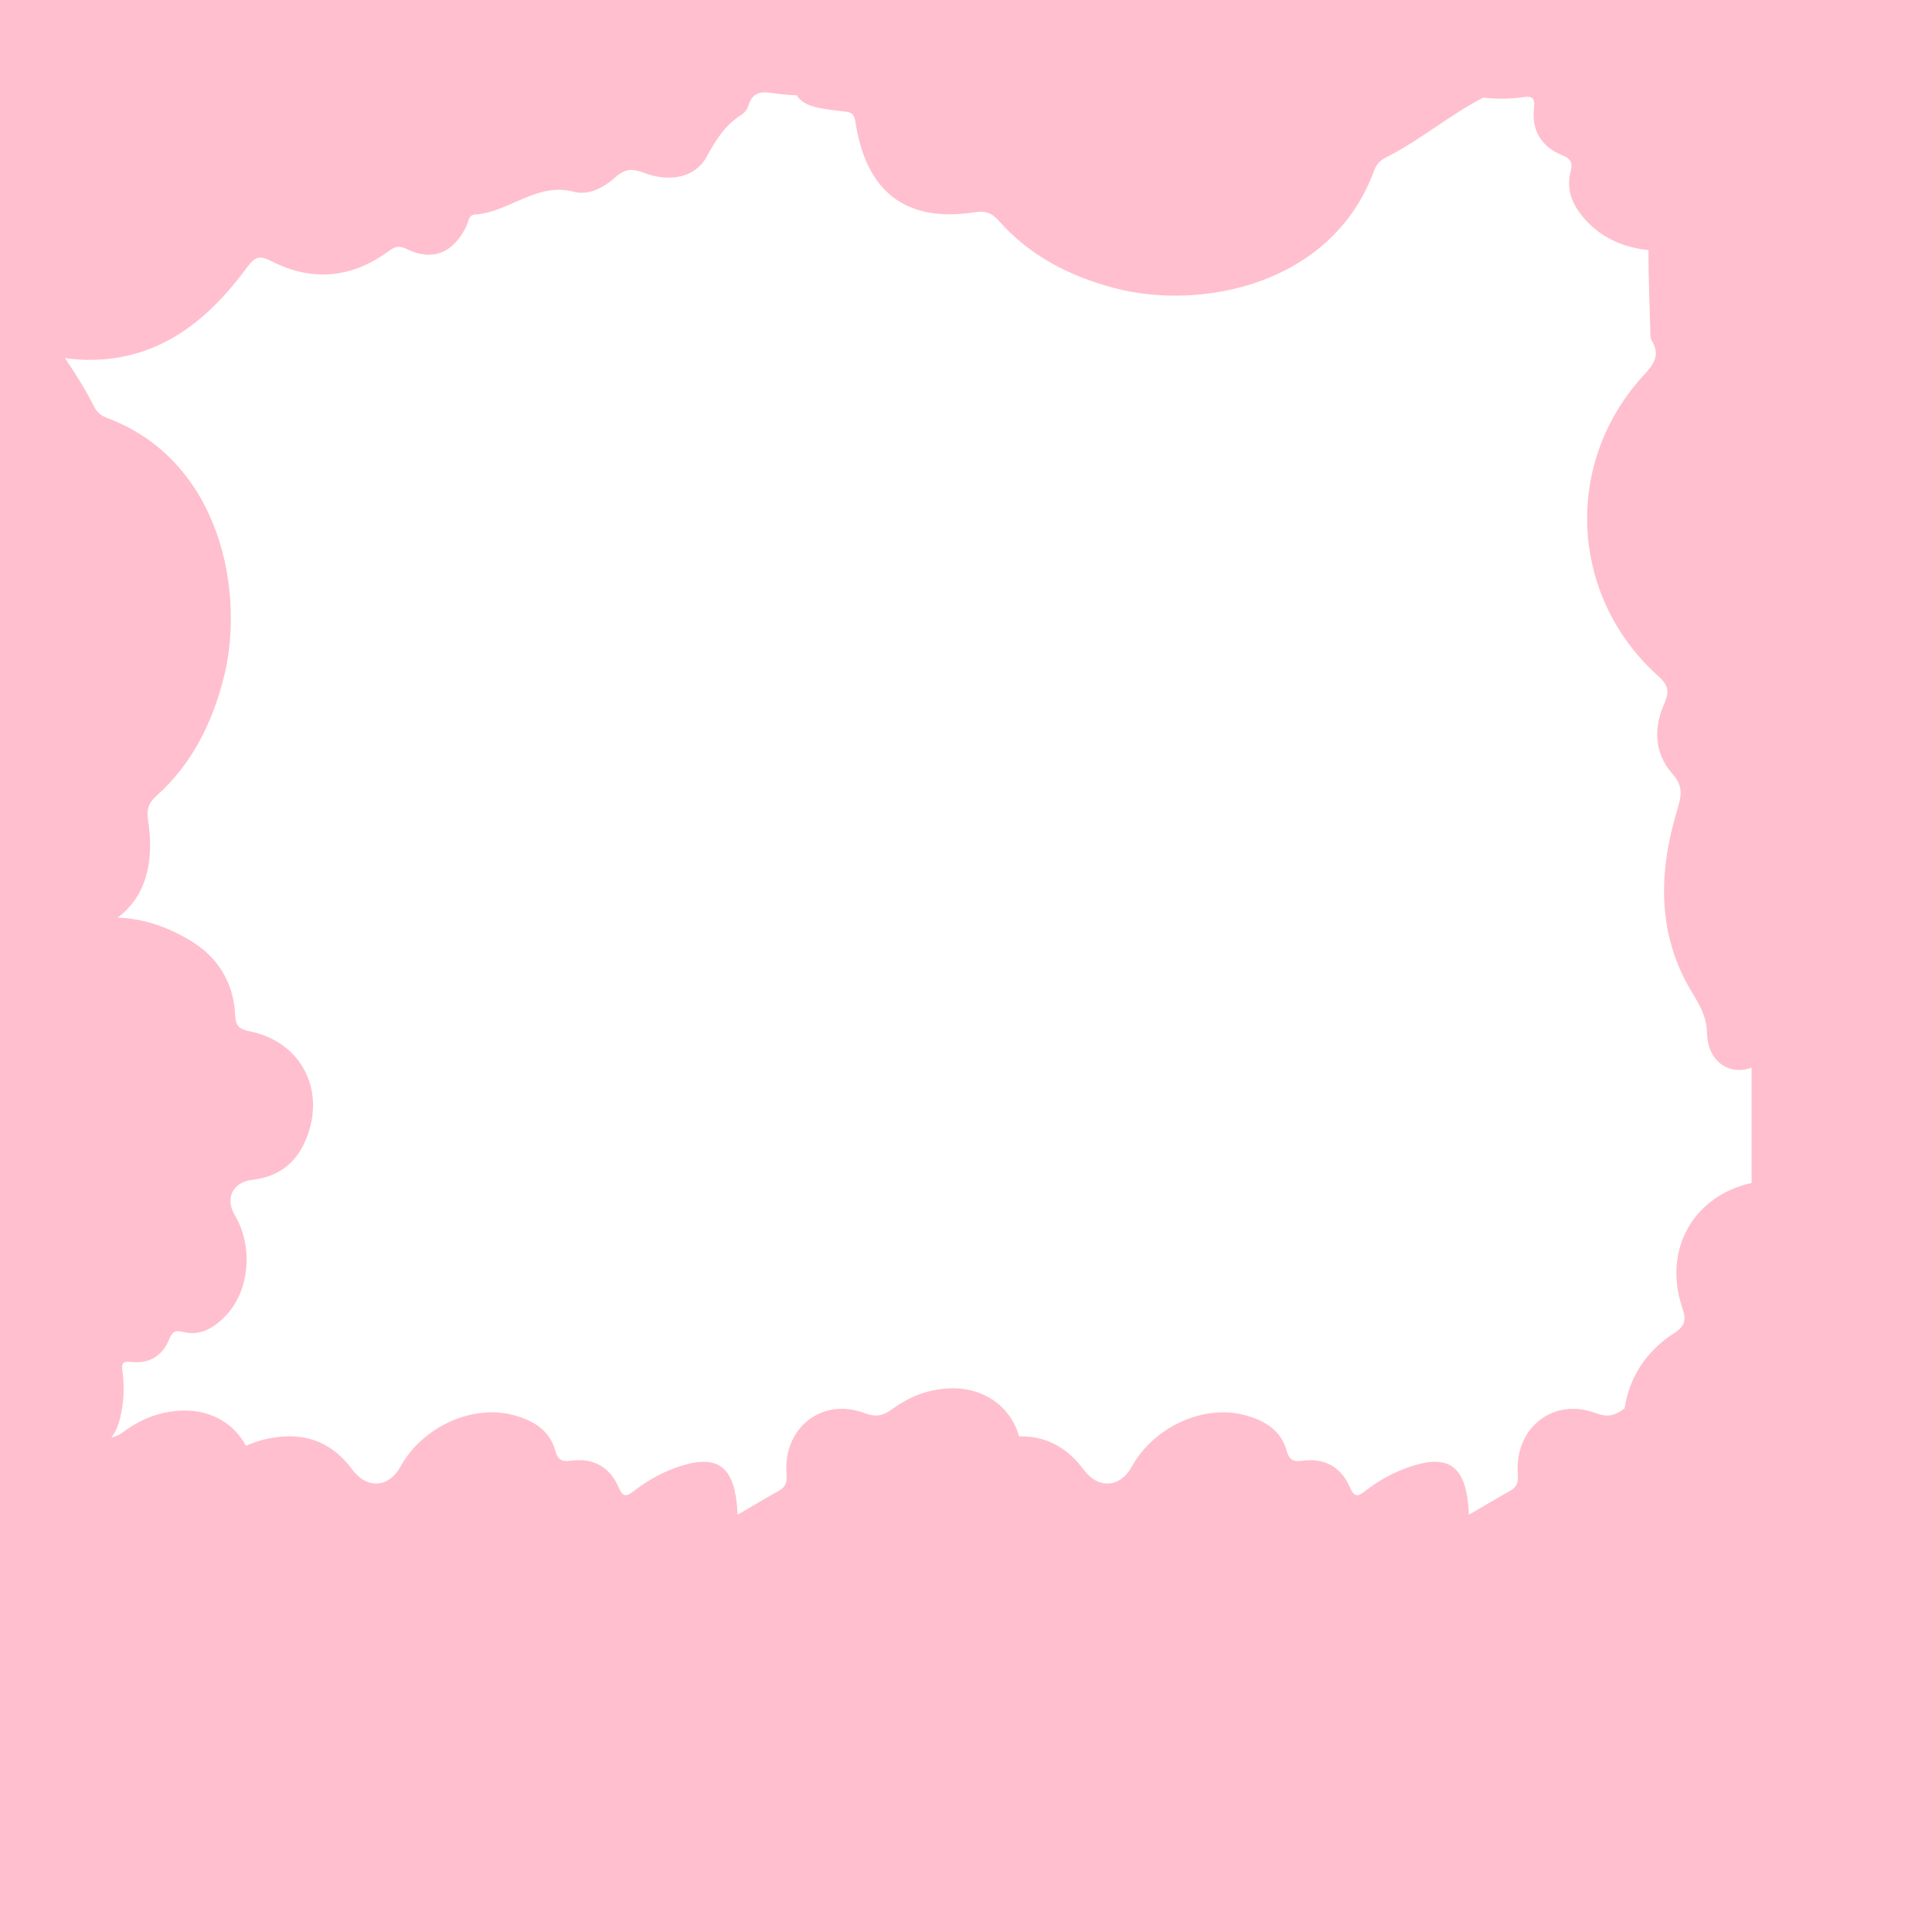 <svg width="1056" height="1056" viewBox="0 0 1056 1056" fill="none" xmlns="http://www.w3.org/2000/svg">
<path d="M0 0V1056H1056V0H0ZM957.446 646.567C925.789 653.508 908.743 682.92 919.483 714.754C921.738 721.438 921.249 724.662 914.996 728.71C899.726 738.608 890.602 752.714 887.954 769.841C887.88 769.895 887.795 769.948 887.72 770.013C882.552 773.794 878.724 774.822 872.216 772.38C848.971 763.65 827.735 780.445 829.628 805.616C829.957 810.008 829.309 812.686 825.512 814.807C818.313 818.823 811.242 823.065 802.862 827.949C801.831 800.379 791.452 793.695 767.484 802.853C759.657 805.841 752.543 810.029 745.982 815.139C742.133 818.138 740.155 818.331 737.922 813.114C733.115 801.878 724.077 796.78 712.007 798.408C707.031 799.083 704.734 798.258 703.256 792.945C700.151 781.731 691.282 776.493 680.808 773.59C658.126 767.303 630.659 779.76 618.568 801.739C612.241 813.232 600.235 814.046 592.26 803.249C583.136 790.889 571.428 784.815 557.052 785.083C552.288 768.652 537.656 758.177 519.11 758.841C507.594 759.259 497.141 763.307 487.985 770.002C482.817 773.783 478.989 774.811 472.481 772.369C449.235 763.639 428 780.435 429.893 805.606C430.222 809.997 429.574 812.675 425.777 814.796C418.578 818.813 411.507 823.054 403.127 827.938C402.096 800.368 391.717 793.684 367.749 802.842C359.922 805.831 352.808 810.019 346.247 815.128C342.398 818.127 340.42 818.32 338.187 813.103C333.38 801.867 324.342 796.769 312.272 798.397C307.296 799.072 304.999 798.247 303.521 792.934C300.415 781.72 291.547 776.482 281.083 773.579C258.401 767.292 230.934 779.749 218.844 801.728C212.516 813.221 200.511 814.035 192.536 803.238C182.189 789.228 168.546 783.294 151.457 785.512C145.258 786.315 139.547 787.943 134.401 790.257C127.946 777.917 115.015 770.441 99.256 771.009C87.74 771.426 77.286 775.475 68.131 782.17C65.515 784.076 63.25 785.287 60.815 785.694C63.654 782.341 65.557 776.996 66.748 769.616C67.844 762.836 67.812 756.067 66.908 749.308C66.376 745.345 67.046 743.867 71.619 744.402C81.455 745.57 88.718 741.232 92.503 731.977C94.067 728.164 95.587 726.857 99.904 727.982C109.028 730.36 116.334 726.183 122.64 719.927C136.315 706.367 138.792 681.742 128.318 664.176C122.842 654.986 127.18 646.117 138.005 644.853C152.042 643.214 161.783 635.941 167.206 622.874C178.371 596 164.696 569.361 136.474 563.695C130.87 562.57 128.807 560.91 128.52 554.804C127.701 537.335 119.375 523.474 104.658 514.477C91.44 506.401 77.935 501.956 64.281 501.602C79.073 490.42 84.656 472.543 80.902 448.068C80.041 442.455 81.178 438.889 85.421 435.097C104.658 417.927 115.749 395.701 122.119 371.109C134.326 323.969 120.672 251.551 58.326 228.361C54.956 227.108 52.754 225.03 51.212 221.892C46.714 212.734 41.121 204.197 35.474 195.682C38.835 196.217 42.28 196.539 45.789 196.646C85.421 197.835 112.75 176.337 134.922 146.303C139.165 140.551 141.419 139.202 148.32 142.737C170.013 153.844 191.462 152.28 211.517 137.906C214.973 135.432 217.238 133.632 222.278 136.117C236.315 143.026 247.682 138.313 254.807 123.853C256.062 121.314 256.041 117.448 259.571 117.244C278.265 116.13 293.163 99.367 313.761 104.841C321.821 106.983 330.19 102.441 336.496 96.764C341.547 92.212 345.758 92.03 351.957 94.44C366.09 99.924 380.158 96.936 386.209 85.743C391.217 76.478 396.396 68.305 405.329 62.692C406.966 61.664 408.465 59.661 409.05 57.797C411.411 50.342 415.548 49.828 423.044 50.964C427.255 51.606 431.392 51.981 435.433 52.056C439.367 58.044 446.173 59.254 461.805 60.957C466.164 61.428 466.983 62.949 467.6 66.902C473.566 105.323 495.471 121.818 532.934 115.991C538.506 115.123 542.047 116.269 545.812 120.543C562.858 139.92 584.923 151.091 609.338 157.507C656.137 169.804 728.032 156.05 751.055 93.251C752.299 89.856 754.362 87.638 757.477 86.085C776.118 76.799 792.197 62.864 810.742 53.331C818.005 54.23 825.257 54.091 832.499 53.106C837.316 52.452 839.124 53.277 838.464 58.922C837.039 71.068 842.324 80.044 853.596 84.714C858.243 86.642 859.828 88.517 858.456 93.851C855.564 105.119 860.647 114.138 868.26 121.925C876.672 130.526 888.581 135.539 901.066 136.674C900.938 152.377 901.757 168.111 902.118 183.824C902.14 184.628 902.427 185.506 902.841 186.202C907.212 193.518 904.66 198.413 899.035 204.433C854.256 252.365 857.573 325.811 906.436 369.577C912.21 374.75 912.486 378.285 909.456 385.119C903.681 398.143 904.468 412.047 913.954 422.758C920.153 429.763 919.122 434.733 916.793 442.466C906.489 476.72 905.511 510.75 924.875 542.476C929.288 549.695 932.797 555.865 933.052 564.852C933.488 580.243 945.143 588.063 957.403 583.564V646.545L957.446 646.567Z" fill="#FFBFCE"/>
</svg>
